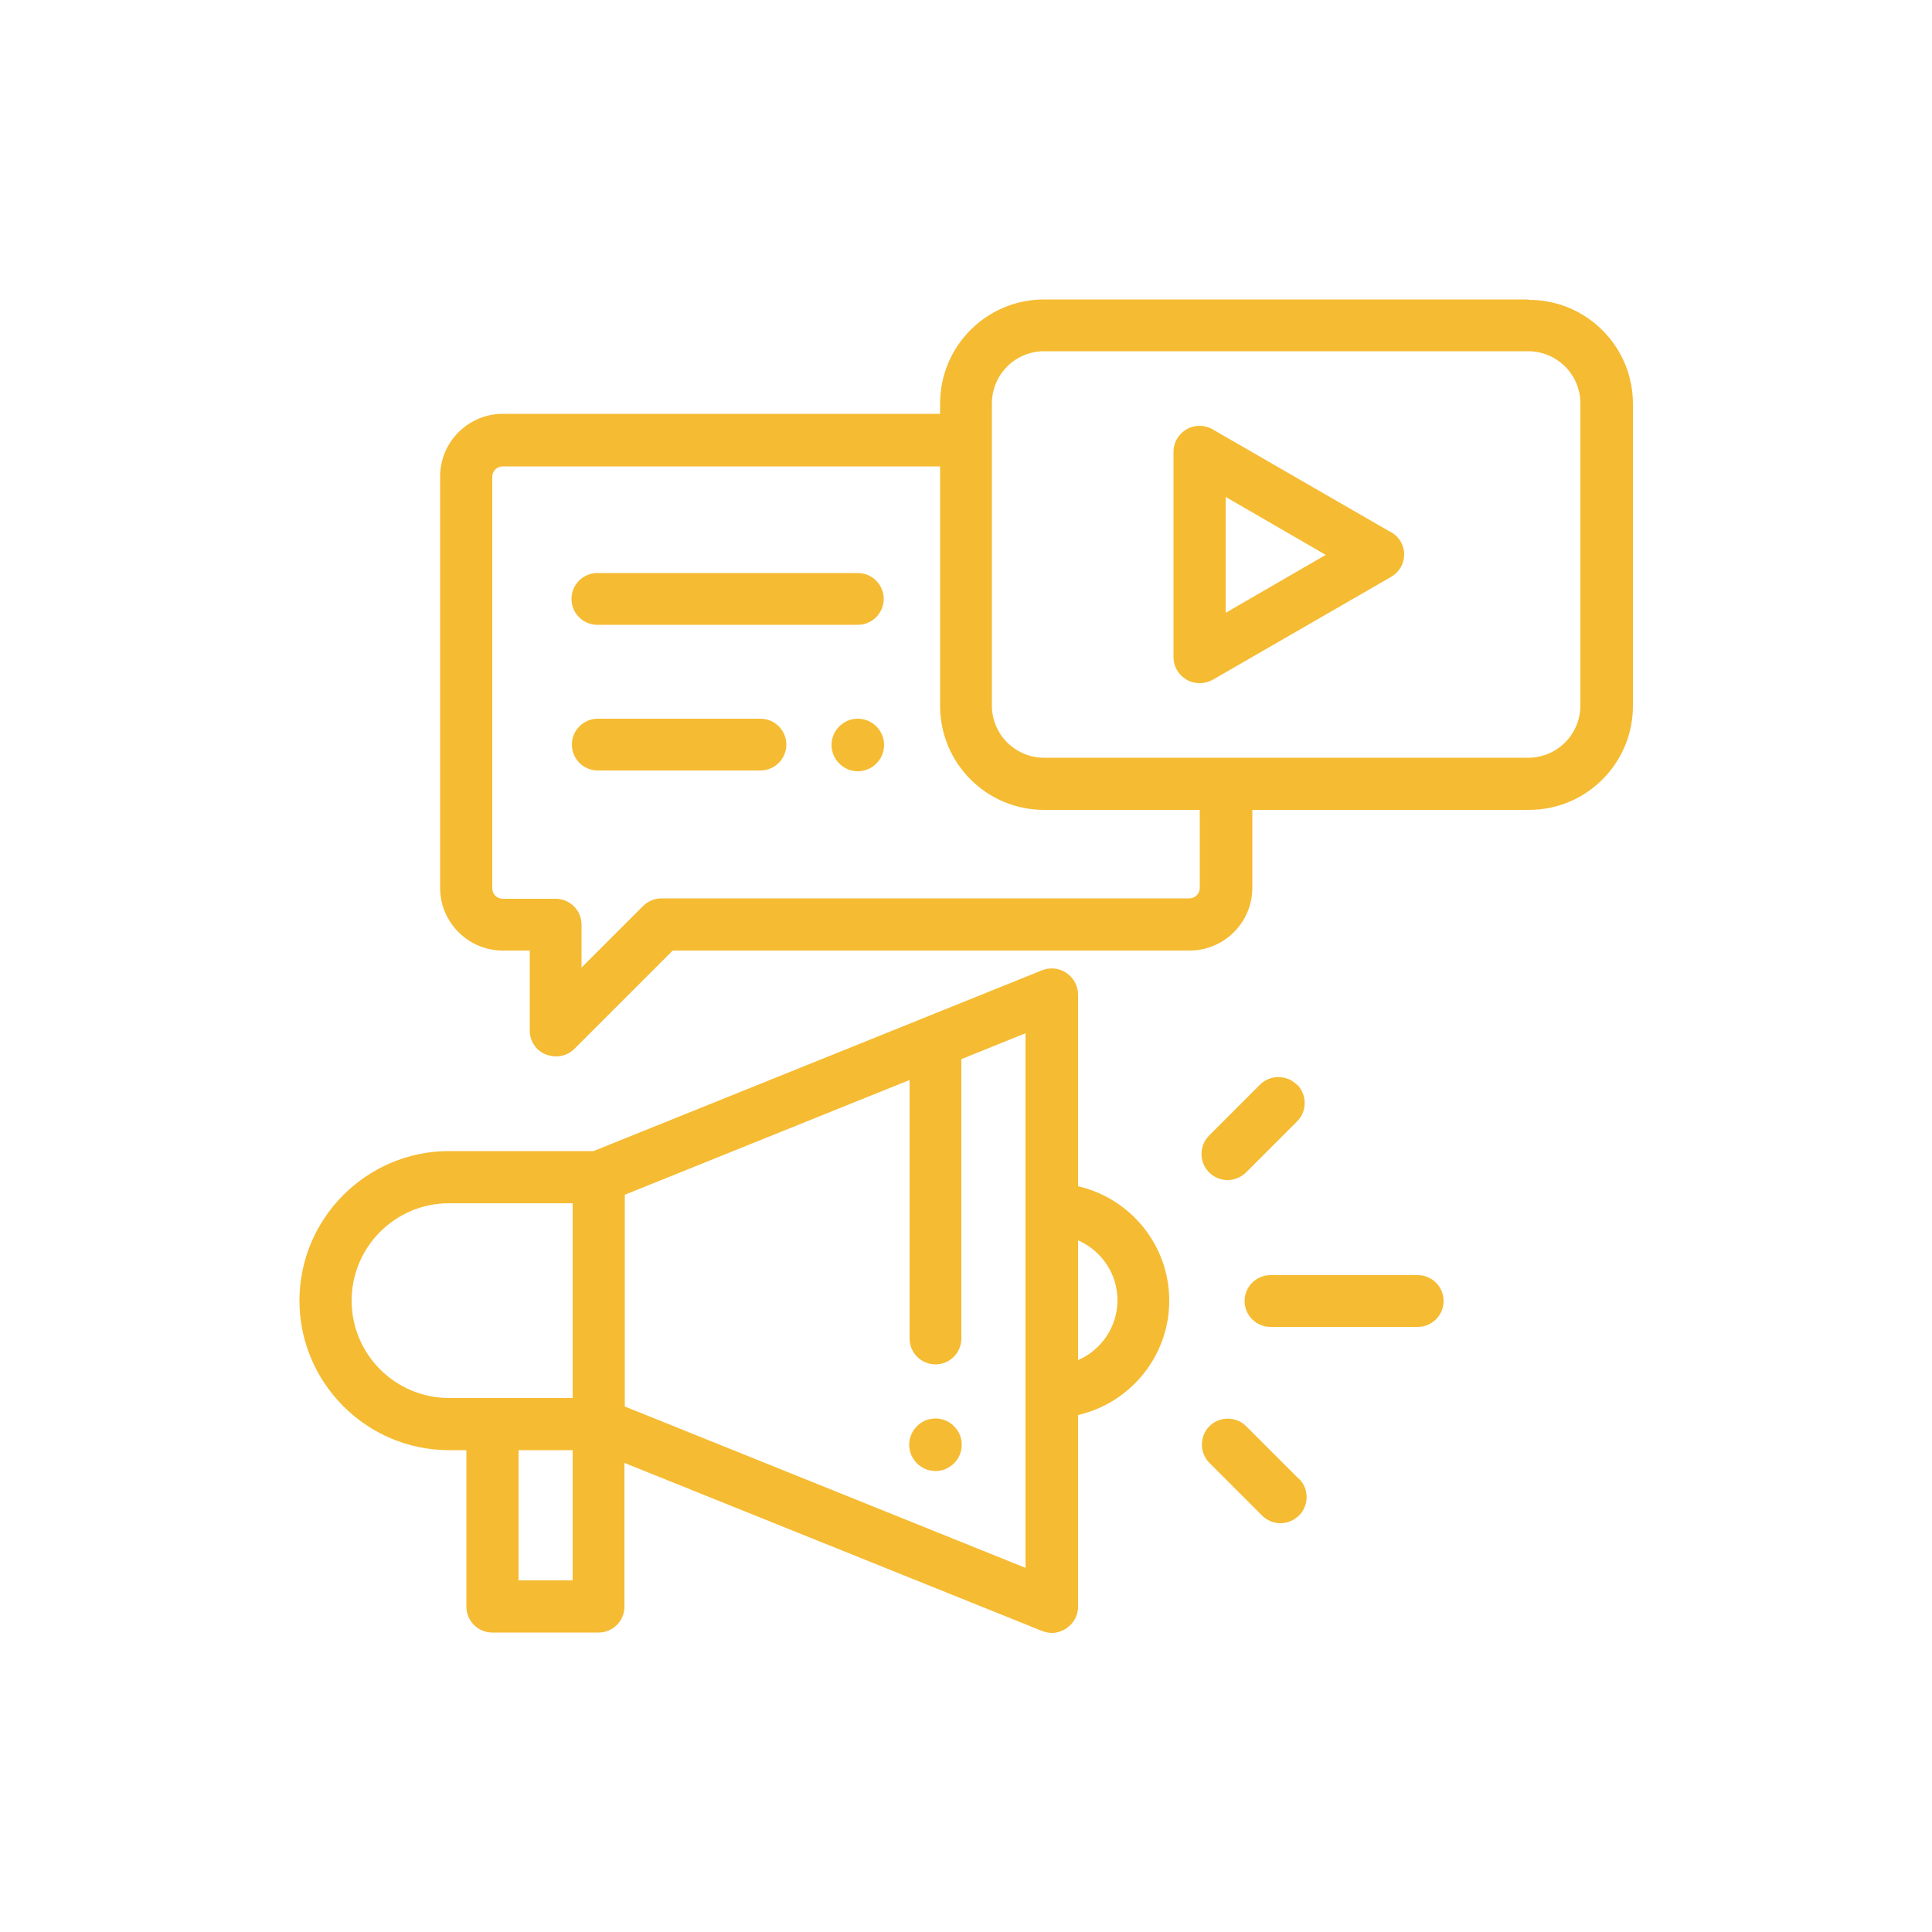 <svg xmlns="http://www.w3.org/2000/svg" viewBox="0 0 500 500"><defs><style>      .cls-1 {        fill: #f5bb32;      }    </style></defs><g><g id="Layer_1"><g><path class="cls-1" d="M246.9,369.1c-1.3-1.3-3-2-4.8-2s-3.5.7-4.8,2c-1.3,1.3-2,3-2,4.8s.7,3.5,2,4.8c1.3,1.3,3,2,4.8,2s3.5-.7,4.8-2c1.3-1.3,2-3,2-4.8s-.7-3.5-2-4.8Z"></path><path class="cls-1" d="M279,307v-49.6c0-2.2-1.1-4.3-3-5.6-1.9-1.3-4.2-1.5-6.3-.7l-116.1,46.8h-37.4c-21.3,0-38.7,17.4-38.7,38.7s17.4,38.7,38.7,38.7h4.5v40.5c0,3.7,3,6.7,6.7,6.7h27.5c3.7,0,6.7-3,6.7-6.7v-37.2l108.1,43.5c.8.3,1.7.5,2.5.5,1.3,0,2.6-.4,3.8-1.2,1.9-1.3,3-3.3,3-5.6v-49.6c13.5-3.1,23.6-15.2,23.6-29.6s-10.1-26.5-23.6-29.6ZM148.2,409h-14v-33.7h14v33.7h0ZM148.2,361.8h-32c-13.9,0-25.2-11.3-25.2-25.2s11.3-25.2,25.2-25.2h32v50.4ZM265.5,405.8h0l-103.8-41.8v-54.8l73.7-29.7v66.9c0,3.7,3,6.7,6.7,6.7s6.7-3,6.7-6.7v-72.3l16.6-6.7v138.4ZM279,352v-31c6,2.6,10.2,8.6,10.2,15.5s-4.2,12.9-10.2,15.5Z"></path><path class="cls-1" d="M366.9,330h-38.1c-3.7,0-6.7,3-6.7,6.7s3,6.7,6.7,6.7h38.1c3.7,0,6.7-3,6.7-6.7s-3-6.7-6.7-6.7Z"></path><path class="cls-1" d="M335.6,280.7c-2.6-2.6-6.9-2.6-9.5,0l-13.2,13.2c-2.6,2.6-2.6,6.9,0,9.5,1.3,1.3,3,2,4.8,2s3.4-.7,4.8-2l13.2-13.2c2.6-2.6,2.6-6.9,0-9.5Z"></path><path class="cls-1" d="M336.1,382.7l-13.6-13.6c-2.6-2.6-6.9-2.6-9.5,0-2.6,2.6-2.6,6.9,0,9.5l13.6,13.6c1.3,1.3,3,2,4.8,2s3.4-.7,4.8-2c2.6-2.6,2.6-6.9,0-9.5Z"></path><path class="cls-1" d="M395.5,77.5h-125.3c-14.9,0-26.9,12.1-26.9,26.9v2.7h-113.2c-8.9,0-16.2,7.3-16.2,16.2v106.5c0,8.9,7.3,16.2,16.2,16.2h7v20.7c0,2.7,1.6,5.2,4.2,6.2.8.3,1.7.5,2.6.5,1.8,0,3.5-.7,4.8-2l25.4-25.4h133.8c8.9,0,16.2-7.3,16.2-16.2v-20.2h71.6c14.9,0,26.9-12.1,26.9-26.9v-78.2c0-14.9-12.1-26.9-26.9-26.9ZM310.5,229.8c0,1.5-1.2,2.7-2.7,2.7h-136.6c-1.8,0-3.5.7-4.8,2l-15.9,15.9v-11.1c0-3.7-3-6.7-6.7-6.7h-13.7c-1.5,0-2.7-1.2-2.7-2.7v-106.5c0-1.5,1.2-2.7,2.7-2.7h113.2v62c0,14.9,12.1,26.9,26.9,26.9h40.3v20.2ZM409,182.6c0,7.4-6,13.5-13.5,13.5h-125.3c-7.4,0-13.5-6-13.5-13.5v-78.2c0-7.4,6-13.5,13.5-13.5h125.3c7.4,0,13.5,6,13.5,13.5v78.2Z"></path><path class="cls-1" d="M359.9,137.7l-46.1-26.6c-2.1-1.2-4.7-1.2-6.7,0-2.1,1.2-3.4,3.4-3.4,5.8v53.2c0,2.4,1.3,4.6,3.4,5.8,1,.6,2.2.9,3.4.9s2.3-.3,3.4-.9l46.1-26.6c2.1-1.2,3.4-3.4,3.4-5.8s-1.3-4.6-3.4-5.8ZM317.2,158.5v-29.9l25.9,15-25.9,15Z"></path><path class="cls-1" d="M222,148.3h-67.4c-3.7,0-6.7,3-6.7,6.7s3,6.7,6.7,6.7h67.4c3.7,0,6.7-3,6.7-6.7s-3-6.7-6.7-6.7Z"></path><path class="cls-1" d="M226.8,188c-1.3-1.3-3-2-4.8-2s-3.5.7-4.8,2c-1.3,1.3-2,3-2,4.8s.7,3.5,2,4.8c1.3,1.3,3,2,4.8,2s3.5-.7,4.8-2c1.3-1.3,2-3,2-4.8s-.7-3.5-2-4.8Z"></path><path class="cls-1" d="M196.8,186h-42.1c-3.7,0-6.7,3-6.7,6.7s3,6.7,6.7,6.7h42.1c3.7,0,6.7-3,6.7-6.7s-3-6.7-6.7-6.7Z"></path></g></g></g></svg>